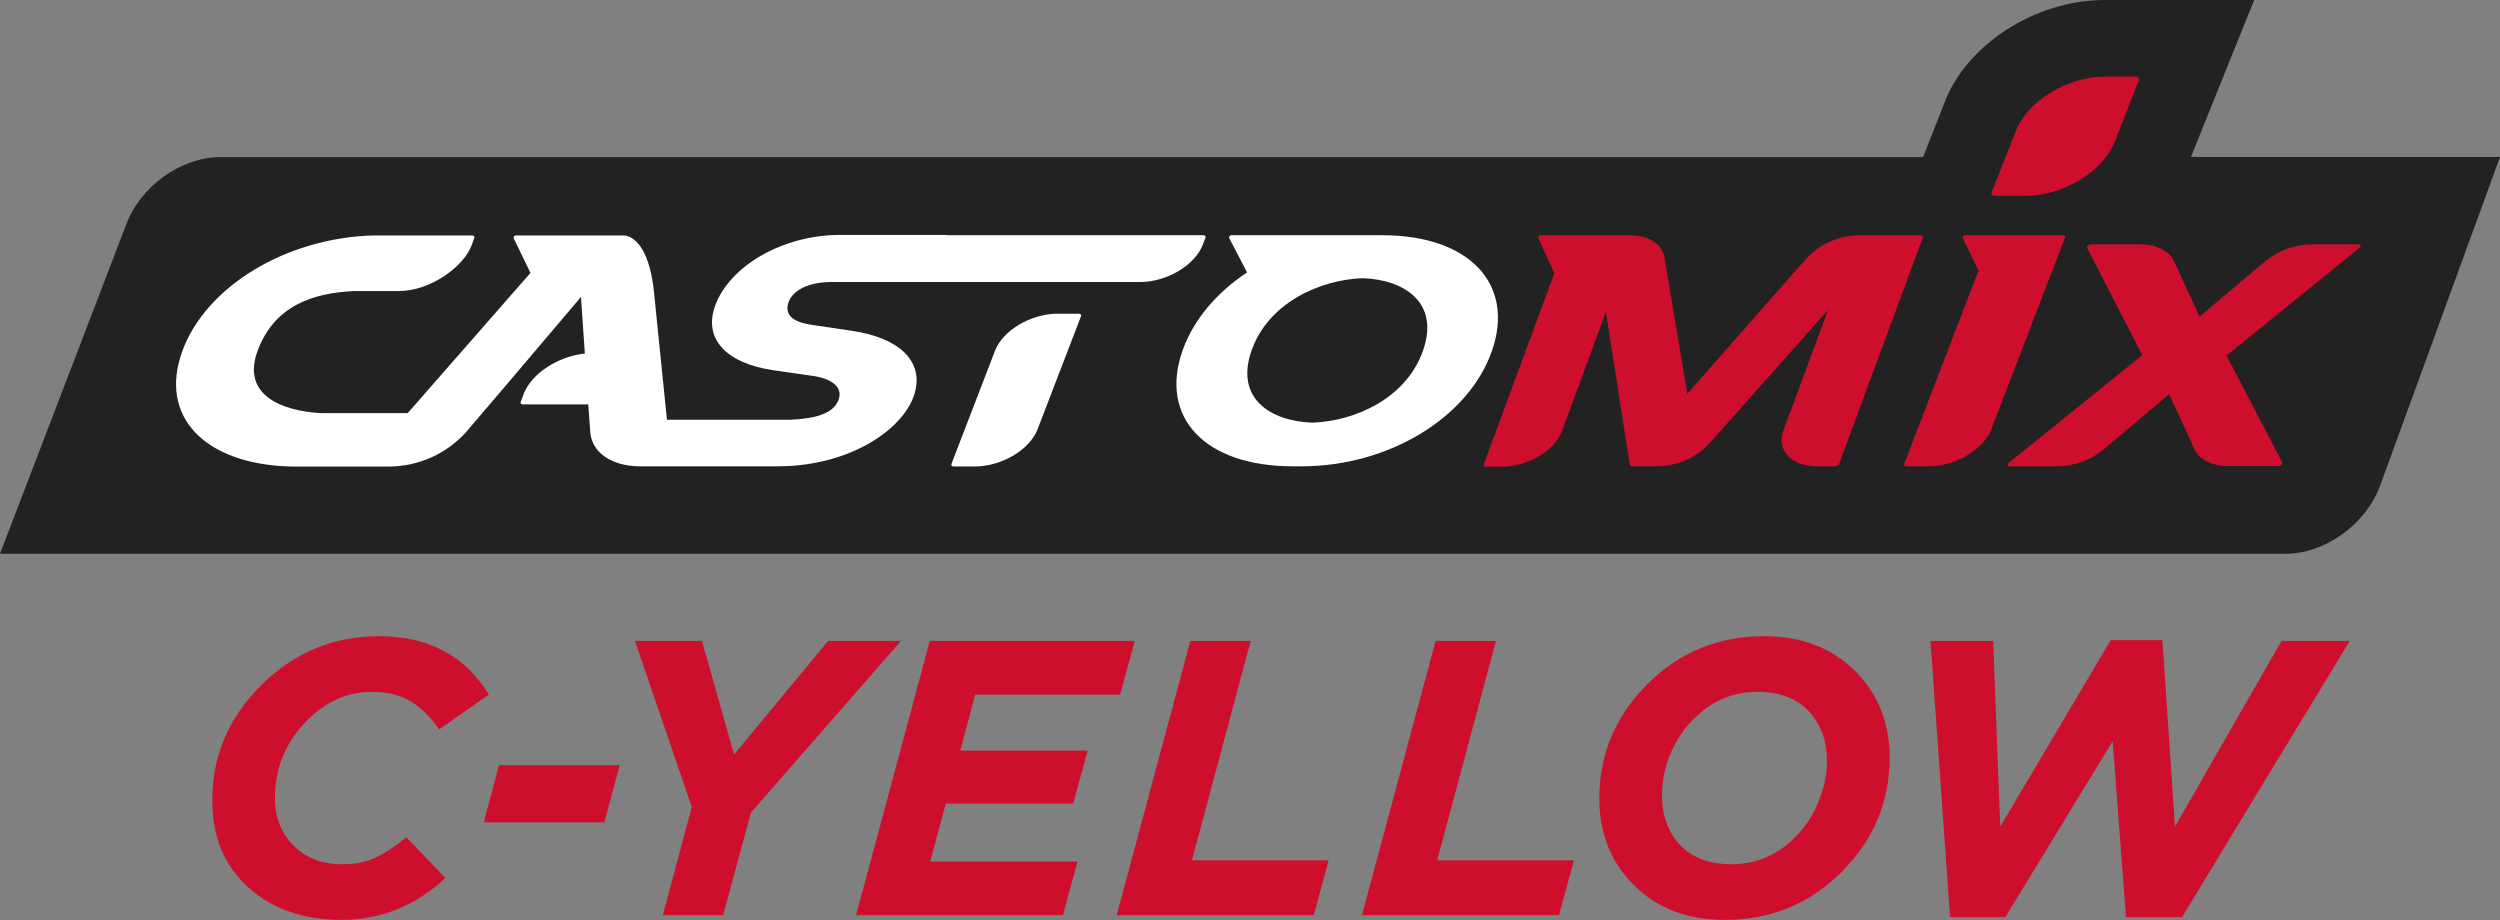 <?xml version="1.0" encoding="UTF-8"?> <svg xmlns="http://www.w3.org/2000/svg" width="1008" height="371" viewBox="0 0 1008 371" fill="none"><rect x="0" y="0" width="1008" height="371" fill="#808080" stroke="none"/><path d="M883.4 63.287L908.886 0H848.71C820.52 0 792.61 18.064 783.814 41.898L775.404 63.351H88.902C72.855 63.351 56.443 75.215 50.758 90.854L0 223.263H921.544C937.591 223.263 954.002 211.357 959.752 195.589L1008 63.287H883.4Z" fill="#222222"></path><path d="M950.892 98.513H931.992C925.269 98.593 918.77 100.935 913.542 105.163L886.854 127.646L876.492 105.163C874.583 101.066 869.37 98.513 862.848 98.513H843.09C842.622 98.52 842.173 98.695 841.824 99.006C841.674 99.106 841.563 99.254 841.508 99.425C841.454 99.597 841.459 99.782 841.524 99.95L863.771 143.2L809.987 186.578C809.833 186.676 809.713 186.819 809.644 186.988C809.574 187.157 809.56 187.344 809.601 187.522C809.687 187.688 809.821 187.824 809.986 187.912C810.151 188 810.338 188.036 810.524 188.015H829.553C836.291 187.929 842.804 185.579 848.045 181.343L874.562 158.946L884.923 181.279C886.811 185.377 892.046 187.93 898.546 187.93H918.648C919.115 187.922 919.564 187.747 919.914 187.436C920.063 187.336 920.175 187.188 920.229 187.017C920.284 186.845 920.278 186.66 920.214 186.492L897.752 143.371L951.386 99.864C951.75 99.564 951.9 99.221 951.772 98.92C951.679 98.775 951.547 98.66 951.391 98.588C951.235 98.516 951.062 98.49 950.892 98.513Z" fill="#CE0E2D"></path><path d="M862.375 32.309L852.893 56.615C848.323 68.929 832.105 78.948 816.701 78.948H804.323C803.336 78.948 802.757 78.305 803.057 77.511L812.625 53.226C817.173 40.89 833.413 30.872 848.795 30.872H861.195C862.096 30.872 862.654 31.515 862.375 32.309Z" fill="#CE0E2D"></path><path d="M774.438 94.845H749.595C745.636 94.886 741.726 95.722 738.096 97.302C734.466 98.883 731.19 101.178 728.464 104.048L680.323 158.776L671.119 103.791C670.197 98.342 664.684 94.824 656.875 94.824H621.048C620.899 94.834 620.754 94.881 620.627 94.959C620.5 95.038 620.394 95.146 620.318 95.275C620.242 95.404 620.198 95.549 620.191 95.698C620.183 95.848 620.212 95.997 620.275 96.132L626.711 110.163L598.286 187.158C598.071 187.716 598.479 188.166 599.165 188.166H601.89C602.169 188.166 602.426 188.166 602.684 188.166C602.941 188.166 602.684 188.166 602.834 188.166H605.516C615.985 188.166 626.969 181.731 629.822 173.75L647.5 125.802L657.132 187.373C657.187 187.573 657.313 187.747 657.487 187.861C657.661 187.976 657.87 188.023 658.076 187.995H668.138C672.078 187.971 675.972 187.149 679.586 185.578C683.199 184.008 686.457 181.721 689.162 178.856L737.045 125.008L719.089 173.578C716.15 181.537 722.264 188.016 732.733 188.016H739.92C740.26 188.021 740.593 187.929 740.882 187.75C741.171 187.572 741.403 187.314 741.55 187.008L775.253 95.853C775.532 95.296 775.146 94.845 774.438 94.845Z" fill="#CE0E2D"></path><path d="M831.74 94.844H792.202C792.054 94.847 791.909 94.888 791.781 94.961C791.653 95.035 791.546 95.14 791.469 95.266C791.392 95.392 791.348 95.535 791.341 95.683C791.334 95.831 791.364 95.978 791.429 96.11L797.758 109.132C797.651 109.368 797.543 109.583 797.458 109.819L767.766 187.05C767.552 187.587 767.959 188.016 768.646 188.016H777.656C788.383 188.016 799.753 181.301 802.928 172.999L832.619 95.767C832.812 95.274 832.426 94.844 831.74 94.844Z" fill="#CE0E2D"></path><path d="M434.985 126.488H426.403C415.677 126.488 404.328 133.181 401.153 141.505L383.604 187.115C383.411 187.63 383.797 188.08 384.505 188.08H393.087C403.813 188.08 415.183 181.365 418.358 173.063L435.886 127.453C436.079 126.917 435.671 126.488 434.985 126.488Z" fill="white"></path><path d="M484.949 98.728L486.065 95.81C486.28 95.273 485.872 94.844 485.185 94.844H381.995C381.845 94.844 381.76 94.716 381.588 94.716H338.832C315.233 94.716 294.08 107.48 288.352 123.248C283.547 136.442 292.514 146.396 311.758 149.271L327.74 151.567C335.978 152.79 339.861 156.415 338.102 161.242C335.957 166.906 328.534 168.815 318.537 169.244H317.357H268.916L263.703 117.907C261.557 96.861 253.62 95.059 251.624 94.93H207.946C207.798 94.933 207.653 94.973 207.525 95.047C207.397 95.121 207.29 95.225 207.213 95.352C207.136 95.478 207.092 95.621 207.085 95.769C207.078 95.916 207.108 96.063 207.173 96.196L213.888 110.033L164.374 166.584H129.513C113.552 165.726 97.462 159.311 103.769 141.72C110.462 123.313 125.973 118.121 142.857 117.349H160.727C174.071 117.349 187.2 106.987 190.097 99.049L191.255 95.874C191.448 95.359 191.019 94.93 190.333 94.93H150.687C115.439 95.831 82.916 115.504 73.456 141.72C63.995 167.935 82.38 187.136 117.134 188.101H157.316C163.079 188.018 168.762 186.751 174.014 184.377C179.266 182.004 183.973 178.577 187.844 174.307C195.589 165.168 197.283 163.216 199.3 160.877C202.497 157.145 206.53 152.446 234.247 119.73L235.148 132.881C235.406 136.442 235.62 139.639 235.813 142.556C225.087 143.672 214.36 150.516 211.164 158.796L209.941 161.993C209.705 162.594 210.134 163.066 210.906 163.066H237.186C237.53 168.043 237.766 171.175 238.002 174.264C238.624 182.481 246.69 188.016 258.039 188.016H269.001H269.323H310.256H310.513H311.908H313.667C313.815 188.05 313.969 188.05 314.118 188.016C342.779 187.78 363.46 173.385 368.33 159.955C373.2 146.525 363.567 136.249 343.079 133.31L327.397 130.993C319.331 129.856 316.156 126.702 317.979 121.704C319.052 118.786 323.342 113.702 335.549 113.702H459.656C470.447 113.702 481.753 106.987 484.949 98.728Z" fill="white"></path><path d="M557.353 94.845H496.405C496.258 94.849 496.116 94.891 495.99 94.966C495.864 95.041 495.76 95.147 495.687 95.274C495.614 95.401 495.574 95.544 495.572 95.691C495.57 95.837 495.606 95.981 495.675 96.11L502.819 109.84C490.548 117.993 481.152 128.912 476.754 141.484C467.336 168.45 486 188.016 521.162 188.016C521.784 188.016 522.385 188.016 522.985 188.016C523.586 188.016 524.165 188.016 524.787 188.016C559.842 188.016 592.129 168.45 601.547 141.484C610.965 114.517 592.408 94.845 557.353 94.845ZM573.765 141.355C567.007 160.663 546.283 169.824 529.121 170.424C512.302 169.824 497.864 160.684 504.621 141.355C511.379 122.026 532.232 112.779 549.48 112.157C566.214 112.779 580.544 121.94 573.765 141.355Z" fill="white"></path><path d="M137.718 370.896C122.342 370.896 109.808 366.525 100.119 357.783C90.429 349.042 85.585 337.351 85.585 322.712C85.585 304.913 92.115 289.483 105.174 276.423C118.445 263.153 134.348 256.518 152.884 256.518C172.79 256.518 187.535 264.364 197.119 280.057L177.055 294.117C173.58 289.062 169.736 285.27 165.523 282.743C161.415 280.215 156.202 278.951 149.883 278.951C140.193 278.951 131.557 282.743 123.974 290.326C115.232 299.067 110.862 309.547 110.862 321.764C110.862 329.663 113.389 336.087 118.445 341.037C123.5 345.987 129.977 348.463 137.876 348.463C142.932 348.463 147.355 347.62 151.147 345.935C155.043 344.144 159.256 341.353 163.785 337.562L179.583 353.992C167.471 365.261 153.516 370.896 137.718 370.896ZM195.037 331.559L201.198 308.493H249.856L243.695 331.559H195.037ZM267.239 369L278.929 325.397L256.022 258.414H283.037L295.991 304.228L333.907 258.414H363.291L302.785 327.609L291.568 369H267.239ZM345.185 369L374.885 258.414H457.509L451.664 280.057H393.211L387.208 302.648H438.552L432.706 323.976H381.363L375.043 347.357H434.444L428.599 369H345.185ZM450.248 369L479.949 258.414H504.278L480.581 346.883H535.716L529.713 369H450.248ZM549.14 369L578.841 258.414H603.17L579.473 346.883H634.608L628.605 369H549.14ZM711.352 256.518C726.307 256.518 738.472 261.152 747.845 270.42C757.219 279.688 761.906 291.379 761.906 305.492C761.906 323.291 755.428 338.668 742.474 351.622C729.625 364.471 713.932 370.896 695.396 370.896C680.44 370.896 668.276 366.262 658.902 356.993C649.529 347.725 644.842 336.035 644.842 321.922C644.842 304.123 651.319 288.746 664.274 275.791C677.123 262.942 692.816 256.518 711.352 256.518ZM698.24 348.463C708.034 348.463 716.565 344.829 723.832 337.562C727.835 333.56 730.942 328.82 733.153 323.344C735.47 317.867 736.629 312.443 736.629 307.072C736.629 298.646 734.154 291.853 729.204 286.692C724.359 281.531 717.46 278.951 708.508 278.951C698.713 278.951 690.183 282.585 682.915 289.852C678.913 293.854 675.754 298.593 673.437 304.07C671.225 309.547 670.119 314.971 670.119 320.342C670.119 328.768 672.541 335.561 677.386 340.721C682.336 345.882 689.287 348.463 698.24 348.463ZM786.27 369.79L778.371 258.414H803.648L806.492 333.296L851.043 258.098H871.896L876.951 333.296L919.922 258.414H947.411L879.795 369.79H857.204L851.832 298.857L808.546 369.79H786.27Z" fill="#CE0E2D"></path></svg> 